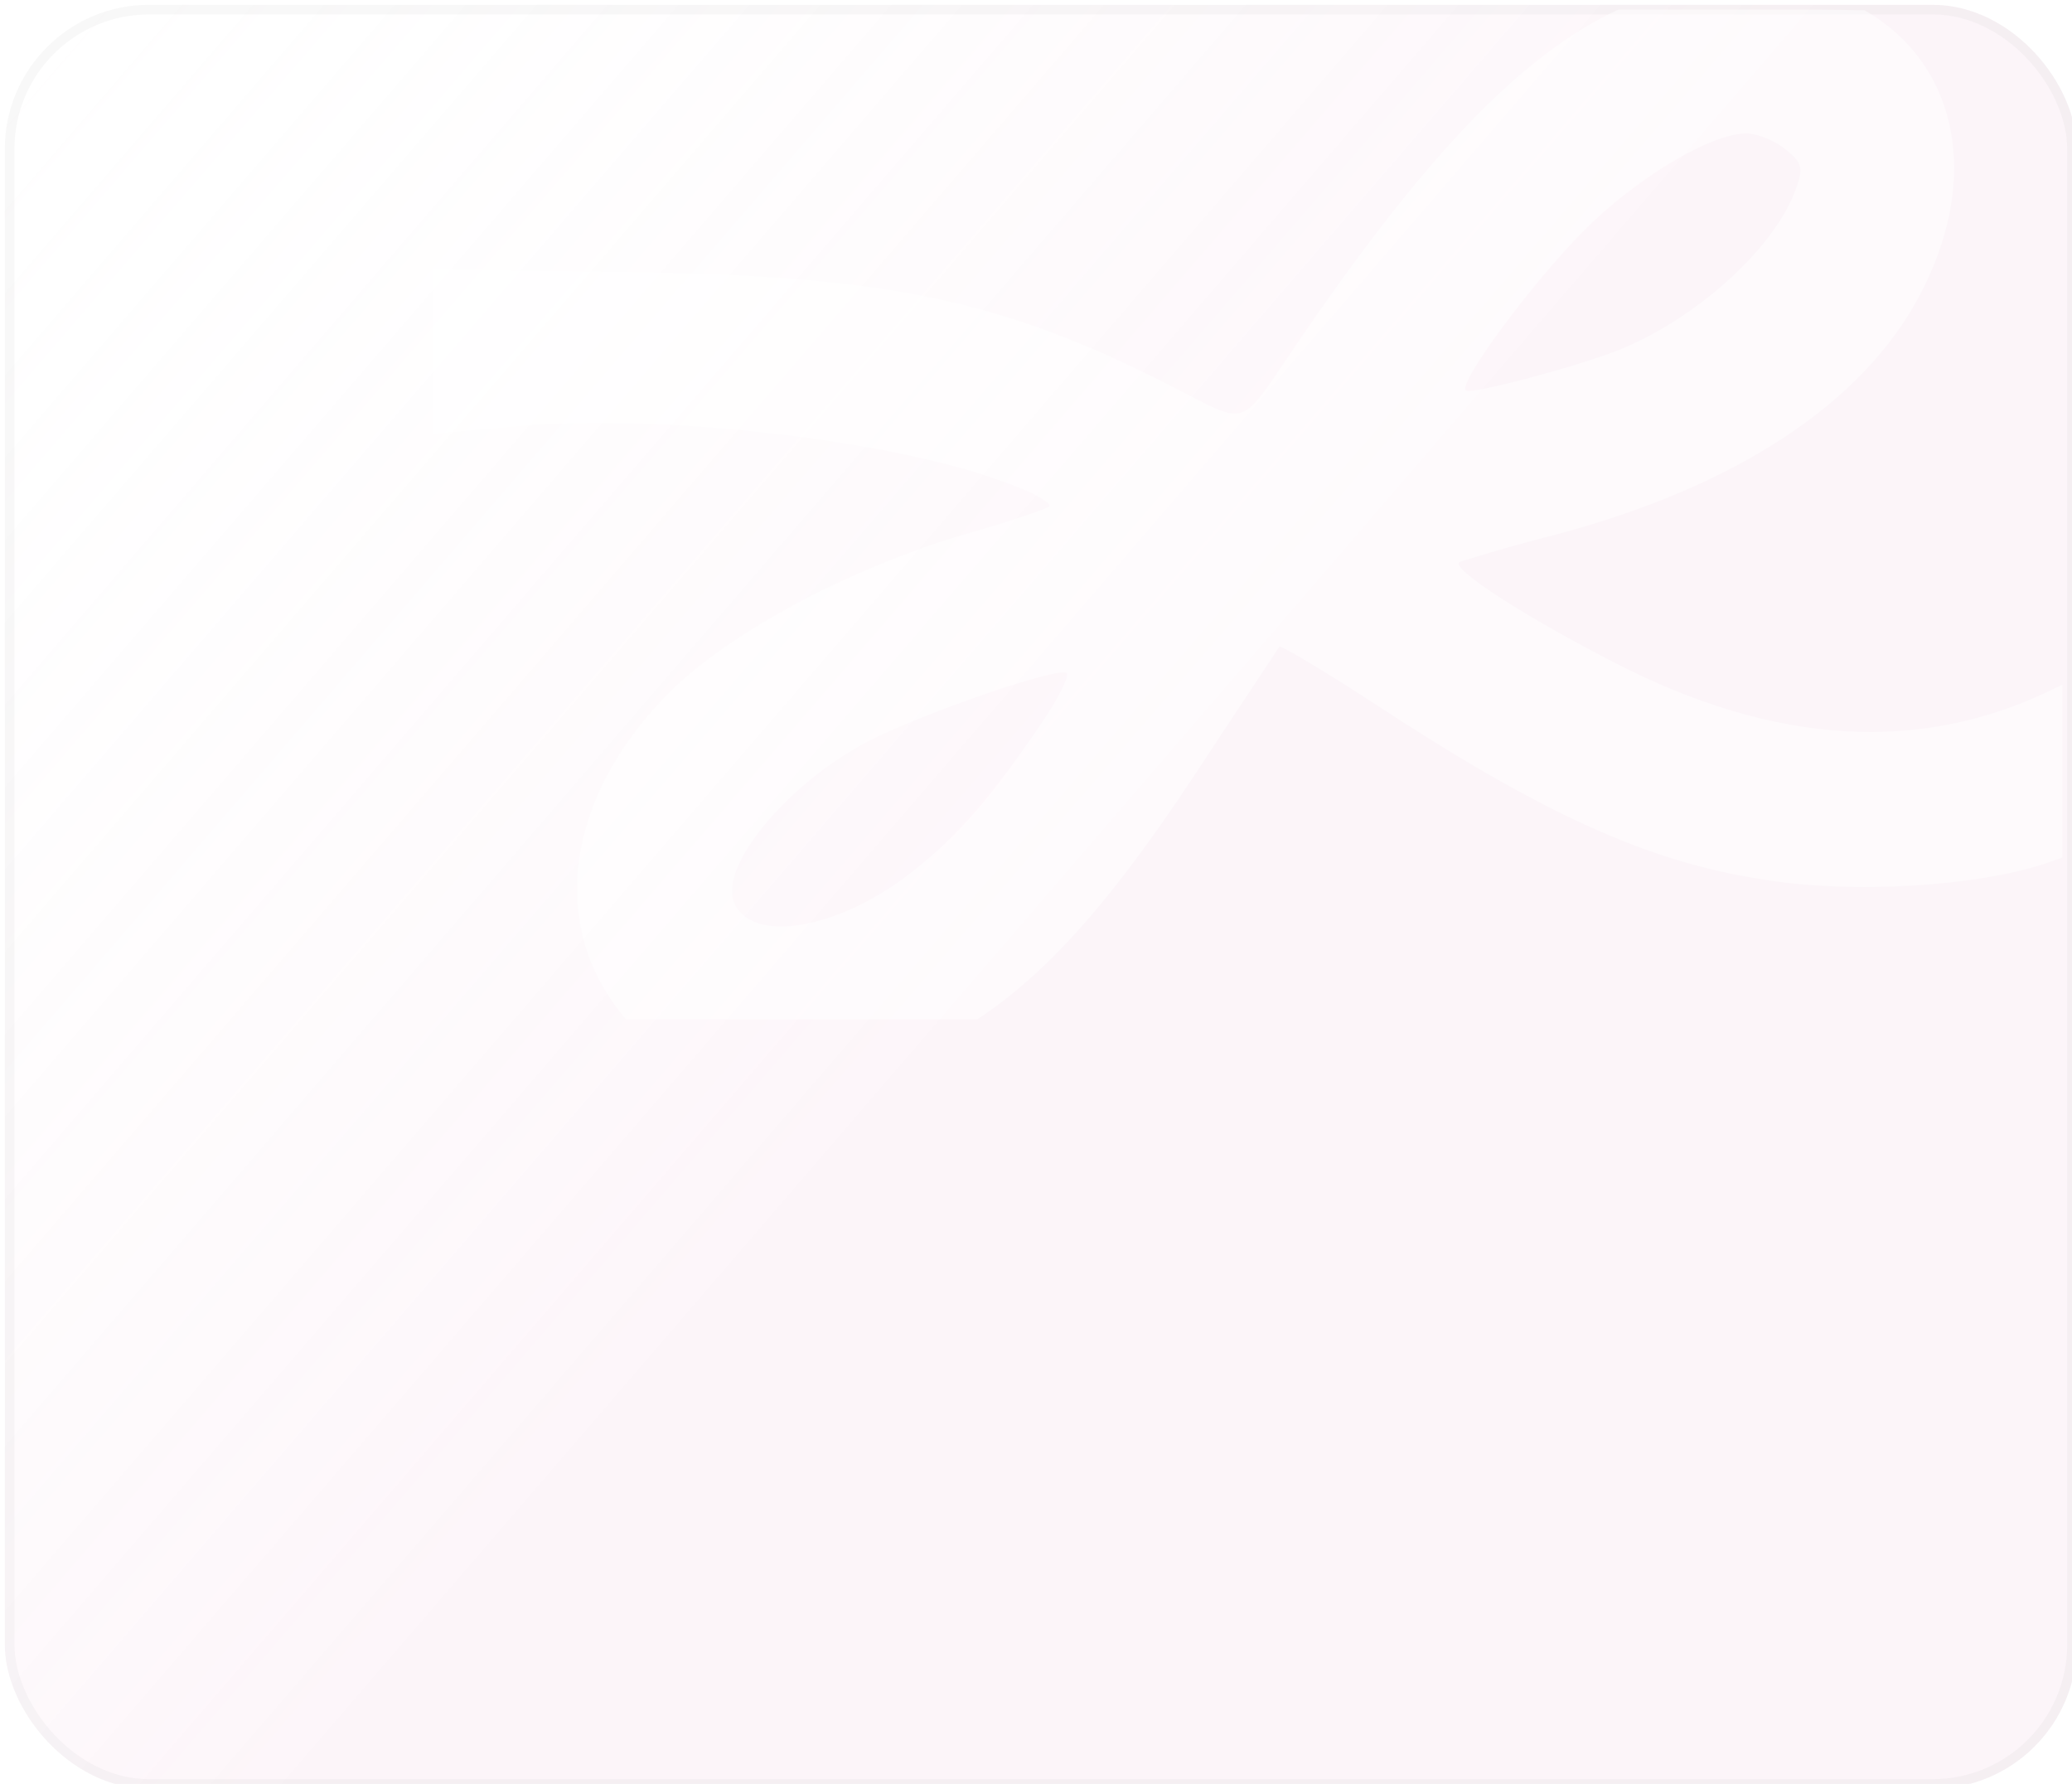<?xml version="1.0" encoding="UTF-8"?> <svg xmlns="http://www.w3.org/2000/svg" width="431" height="371" viewBox="0 0 431 371" fill="none"><g filter="url(#filter0_i_1825_265)" data-figma-bg-blur-radius="10"><rect width="431" height="371" rx="30" fill="url(#paint0_linear_1825_265)"></rect><rect x="1" y="1" width="429" height="369" rx="29" stroke="#111111" stroke-opacity="0.03" stroke-width="2"></rect></g><g clip-path="url(#clip1_1825_265)"><path d="M12.629 -115.758C12.07 -114.45 11.883 -15.411 12.07 104.369L12.629 322.066L50.284 322.626L88.125 323L88.497 206.77L89.057 90.354L107.697 88.672C139.387 85.869 189.717 92.036 212.273 101.566C216.187 103.061 218.797 104.929 218.238 105.303C217.678 105.864 209.849 108.48 200.715 111.096C175.923 118.383 150.385 132.211 138.082 145.105C116.459 167.716 114.035 195.185 131.931 213.871C145.911 228.447 169.026 229.755 194.191 217.235C212.832 207.892 227.745 192.569 248.622 160.989C257.943 146.787 265.958 134.828 266.145 134.454C266.517 134.267 275.092 139.312 285.158 145.853C320.39 169.024 342.386 179.114 366.432 182.852C385.26 186.028 411.916 184.347 426.27 179.301C432.421 177.059 437.827 175.377 438.386 175.377C438.945 175.377 439.505 208.452 439.505 248.628V322.066L477.345 322.626L515 323V102.5V-118L477.345 -117.626L439.505 -117.066L438.945 10.376L438.573 137.817L426.829 143.423C399.613 156.691 369.415 155.009 336.234 138.004C317.593 128.474 301.562 118.197 303.613 116.889C304.545 116.515 313.679 113.712 323.931 111.096C361.027 101.192 387.31 84 399.24 61.577C418.254 25.699 398.122 -6.442 358.417 -3.639C329.896 -1.583 305.663 18.972 270.246 70.733C257.383 89.606 260.18 88.672 243.589 80.263C208.544 62.324 184.498 57.279 130.066 56.531L89.057 55.971L88.497 -31.108L88.125 -118H50.843C22.695 -118 13.188 -117.439 12.629 -115.758ZM371.465 31.118C375.007 33.921 375.194 35.042 373.33 39.9C368.669 52.047 352.452 66.622 336.234 72.975C327.659 76.339 305.85 82.132 304.918 81.198C303.24 79.703 318.712 58.774 329.524 47.936C340.335 37.097 355.807 27.754 363.263 27.754C365.5 27.754 369.229 29.249 371.465 31.118ZM216.56 150.524C206.121 165.847 199.41 173.695 189.904 181.17C174.618 193.316 156.164 196.493 152.622 187.523C149.826 179.862 163.806 163.044 180.397 154.261C191.954 148.282 221.407 138.191 221.966 140.06C222.339 140.807 219.915 145.666 216.56 150.524Z" fill="white" fill-opacity="0.5"></path></g><defs><filter id="filter0_i_1825_265" x="-10" y="-10" width="451" height="391" filterUnits="userSpaceOnUse" color-interpolation-filters="sRGB"><feFlood flood-opacity="0" result="BackgroundImageFix"></feFlood><feBlend mode="normal" in="SourceGraphic" in2="BackgroundImageFix" result="shape"></feBlend><feColorMatrix in="SourceAlpha" type="matrix" values="0 0 0 0 0 0 0 0 0 0 0 0 0 0 0 0 0 0 127 0" result="hardAlpha"></feColorMatrix><feOffset dx="1" dy="1"></feOffset><feGaussianBlur stdDeviation="1"></feGaussianBlur><feComposite in2="hardAlpha" operator="arithmetic" k2="-1" k3="1"></feComposite><feColorMatrix type="matrix" values="0 0 0 0 1 0 0 0 0 1 0 0 0 0 1 0 0 0 1 0"></feColorMatrix><feBlend mode="normal" in2="shape" result="effect1_innerShadow_1825_265"></feBlend></filter><clipPath id="bgblur_0_1825_265_clip_path" transform="translate(10 10)"><rect width="431" height="371" rx="30"></rect></clipPath><linearGradient id="paint0_linear_1825_265" x1="0" y1="0" x2="216" y2="186" gradientUnits="userSpaceOnUse"><stop stop-color="white" stop-opacity="0"></stop><stop offset="1" stop-color="#E8A0C7" stop-opacity="0.1"></stop></linearGradient><clipPath id="clip1_1825_265"><path d="M90 2H369C397.284 2 411.426 2 420.213 10.787C429 19.574 429 33.716 429 62V212H90V2Z" fill="white"></path></clipPath></defs></svg> 